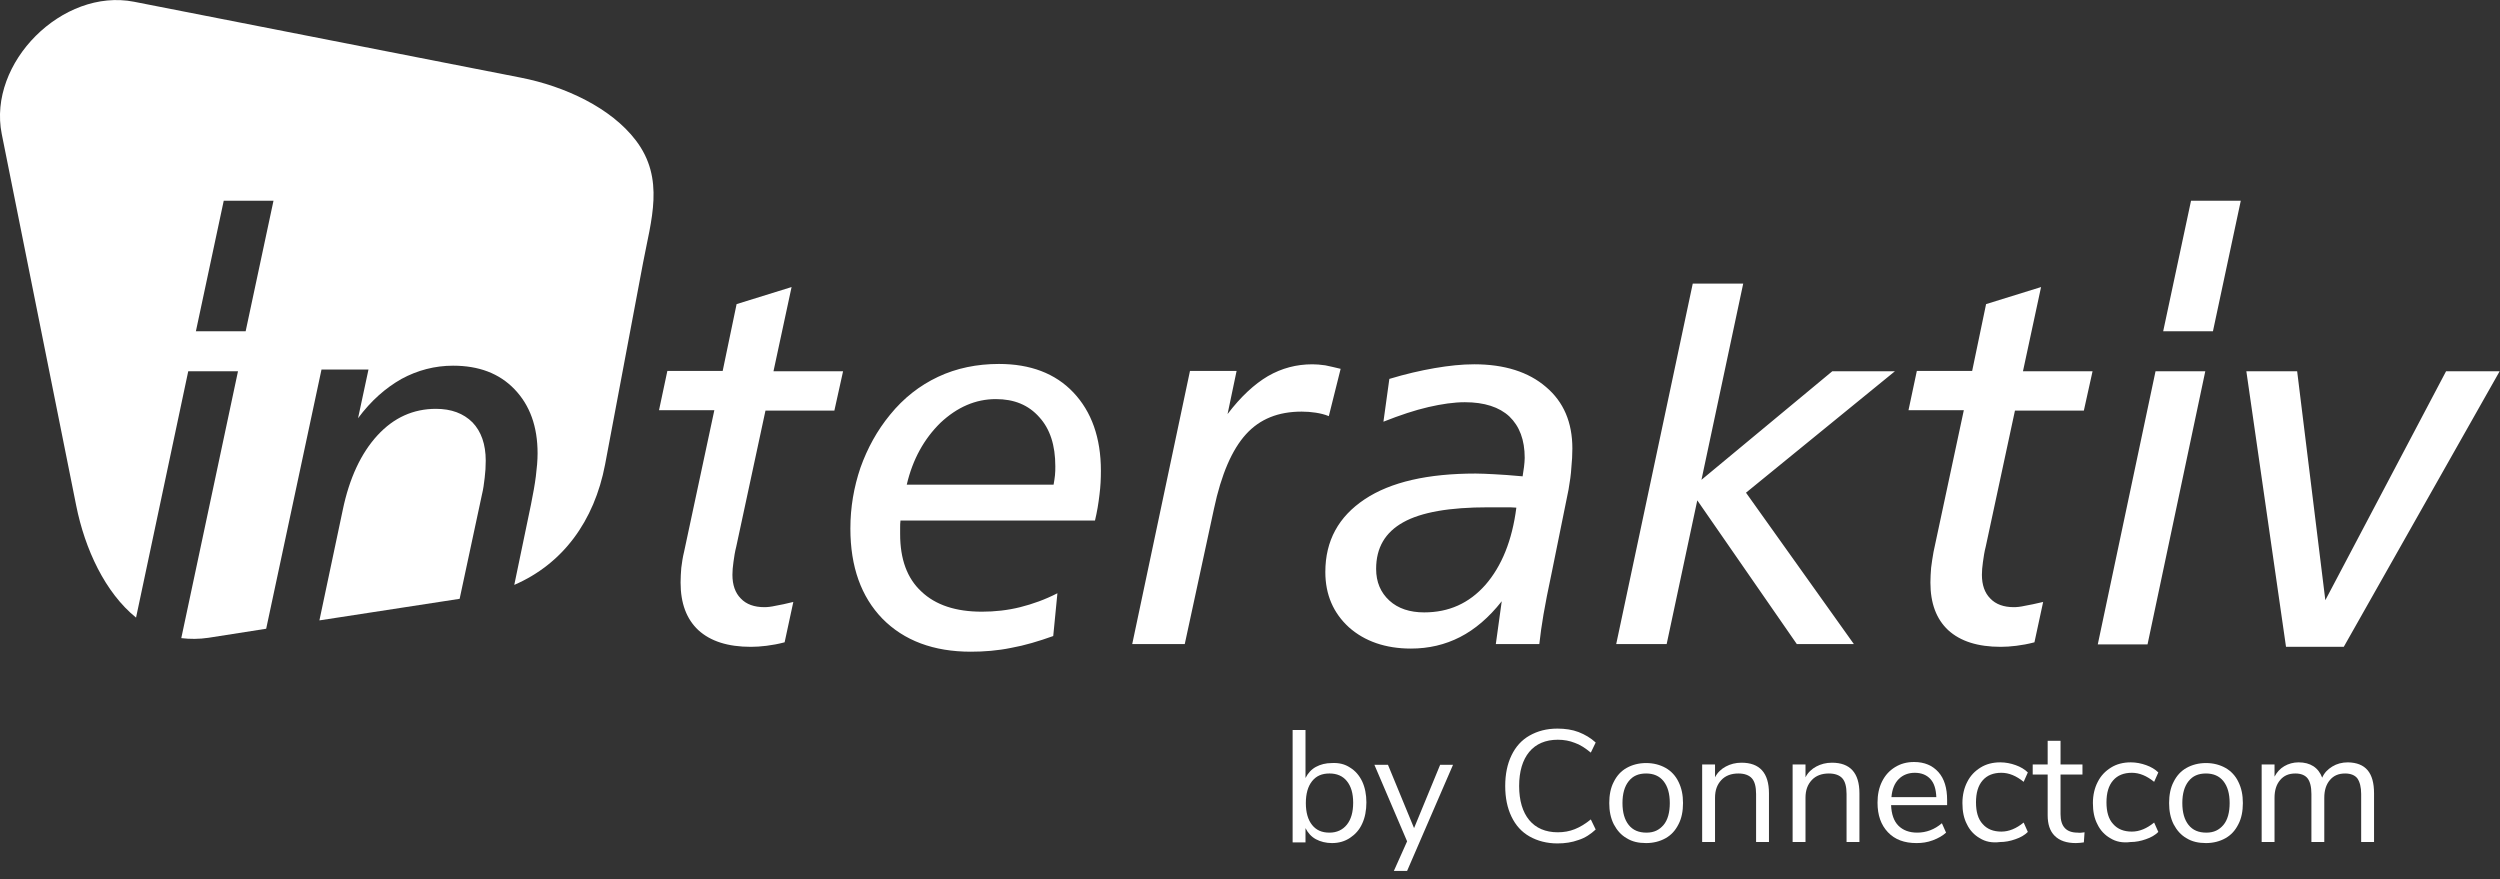 <?xml version="1.0" encoding="utf-8"?>
<!-- Generator: Adobe Illustrator 24.1.1, SVG Export Plug-In . SVG Version: 6.00 Build 0)  -->
<svg version="1.1" id="Camada_1" xmlns="http://www.w3.org/2000/svg" xmlns:xlink="http://www.w3.org/1999/xlink" x="0px" y="0px"
	 viewBox="0 0 718.5 252.7" style="enable-background:new 0 0 718.5 252.7;" xml:space="preserve">
<rect x="0" y="0" width="718.5" height="252.7" fill="#333333" stroke="none"/>
<style type="text/css">
	.st0{fill-rule:evenodd;clip-rule:evenodd;fill:#FFFFFF;}
	.st1{fill:#FFFFFF;}
</style>
<g>
	<path class="st0" d="M38.5,0.5l111.1,21.8c12.8,2.5,26,8.7,33.1,18c8.5,11.1,4.4,23,2.1,35.3l-10.9,57.9
		c-3.1,16.3-12.2,28.6-26.1,34.6l4.8-23.1c0.6-3,1.1-5.7,1.4-8.1c0.3-2.4,0.5-4.6,0.5-6.6c0-7.7-2.2-13.8-6.6-18.4
		c-4.4-4.6-10.3-6.8-17.7-6.8c-5.2,0-10.2,1.3-14.8,3.8c-4.6,2.6-8.8,6.3-12.5,11.3l3-14H92.4l-15.9,74.5l-16.6,2.6
		c-2.7,0.4-5.3,0.4-7.8,0.1l16.3-76.7H54.1l-15,70.8c-8.9-7.2-14.7-19.7-17.2-32.2L0.5,38.5C-3.6,18,18-3.5,38.5,0.5L38.5,0.5z
		 M132.1,172.1l6.4-29.9c0.4-1.6,0.6-3.2,0.8-4.9c0.2-1.6,0.3-3.2,0.3-4.9c0-4.7-1.3-8.4-3.8-11c-2.6-2.6-6.1-3.9-10.5-3.9
		c-6.5,0-12.1,2.5-16.8,7.6c-4.7,5.1-8.1,12.3-10,21.5l-6.7,31.7L132.1,172.1L132.1,172.1z M78.6,57.7H64.3l-8,37.5h14.3L78.6,57.7
		L78.6,57.7z M644,57.7l-8,37.5h-14.3l8-37.5H644z"/>
	<path class="st1" d="M586.6,82.5l-5.2,24.2h20l-2.5,11.3h-19.8l-8.4,39.1c-0.4,1.5-0.6,3-0.8,4.4c-0.2,1.4-0.3,2.6-0.3,3.7
		c0,2.9,0.8,5.2,2.4,6.8c1.6,1.7,3.9,2.5,6.8,2.5c0.8,0,1.9-0.1,3.2-0.4c1.3-0.2,3-0.6,5.2-1.1l-2.5,11.6c-1.9,0.5-3.6,0.8-5.2,1
		c-1.6,0.2-3.1,0.3-4.5,0.3c-6.6,0-11.6-1.6-15.1-4.8c-3.4-3.2-5.1-7.7-5.1-13.7c0-1.4,0.1-2.8,0.2-4.2c0.2-1.5,0.4-3,0.7-4.6
		l8.7-40.7h-15.9l2.4-11.3h15.9l4-19.2L586.6,82.5L586.6,82.5z M645.6,106.7h14.6l8.1,65.8l34.7-65.8h15.4l-44.8,79.2H657
		L645.6,106.7L645.6,106.7z M501,81.5l-12,56.4l37.6-31.2h18l-42.8,34.9l31,43.5h-16.4l-28.6-41.3l-8.8,41.3h-14.5l22-103.6
		L501,81.5L501,81.5z M450.8,140.7l-4.8,23.7c-1.1,5.2-1.9,9.2-2.4,12.2c-0.5,2.9-0.9,5.8-1.2,8.5h-12.5l1.7-12.3
		c-3.7,4.7-7.7,8.1-12,10.3c-4.3,2.2-9,3.3-14.1,3.3c-7.3,0-13.3-2.1-17.8-6.1c-4.5-4.1-6.8-9.4-6.8-15.9c0-9,3.8-15.9,11.3-20.9
		c7.5-5,18.2-7.4,31.9-7.4c1.5,0,3.3,0.1,5.4,0.2c2.1,0.1,4.8,0.3,8.1,0.6c0.1-0.9,0.3-1.8,0.4-2.7c0.1-0.9,0.2-1.8,0.2-2.6
		c0-5.2-1.5-9.1-4.4-11.9c-2.9-2.7-7.2-4.1-12.8-4.1c-3.1,0-6.6,0.5-10.5,1.4c-3.9,0.9-8.1,2.3-12.9,4.2l1.7-12.3
		c4.6-1.4,9-2.4,13-3.1c4.1-0.7,7.8-1.1,11.4-1.1c8.7,0,15.6,2.2,20.6,6.5c5.1,4.3,7.6,10.2,7.6,17.7c0,1.8-0.1,3.6-0.3,5.6
		C451.5,136.3,451.2,138.4,450.8,140.7L450.8,140.7z M435.8,145.9c-1-0.1-2-0.1-3.1-0.1c-1.1,0-2.8,0-5,0c-11.1,0-19.2,1.4-24.4,4.3
		c-5.2,2.9-7.8,7.3-7.8,13.4c0,3.8,1.3,6.8,3.8,9.1c2.5,2.3,5.9,3.4,10,3.4c7.1,0,12.9-2.6,17.6-7.9
		C431.6,162.7,434.6,155.3,435.8,145.9L435.8,145.9z M385.3,106c-1.6-0.4-3-0.7-4.4-1c-1.4-0.2-2.6-0.3-3.7-0.3
		c-4.6,0-8.8,1.1-12.8,3.4c-3.9,2.3-7.8,5.9-11.6,10.9l2.6-12.4H342l-16.6,78.5h15.1l8.4-38.9c2.1-9.9,5.2-17,9.2-21.4
		c4-4.4,9.3-6.5,16-6.5c1.4,0,2.7,0.1,4,0.3c1.3,0.2,2.6,0.5,3.8,1L385.3,106L385.3,106z M302.8,139.3c0.2-1,0.3-1.9,0.4-2.7
		c0.1-0.9,0.1-1.7,0.1-2.6c0-6-1.5-10.7-4.6-14.1c-3.1-3.5-7.2-5.2-12.5-5.2c-5.8,0-11.1,2.3-15.9,6.8c-4.7,4.6-8,10.5-9.7,17.8
		L302.8,139.3L302.8,139.3z M314.7,149.6h-55.9c-0.1,0.7-0.1,1.4-0.1,2.1c0,0.6,0,1.2,0,1.8c0,7.2,2,12.7,6.1,16.5
		c4.1,3.9,9.9,5.8,17.4,5.8c3.7,0,7.4-0.4,11-1.3c3.6-0.9,7.2-2.2,10.7-4l-1.2,12.3c-4.2,1.5-8.2,2.7-12.1,3.4
		c-3.9,0.8-7.8,1.1-11.6,1.1c-10.7,0-19.2-3.2-25.4-9.5c-6.1-6.3-9.2-14.9-9.2-25.9c0-6.1,1-11.9,2.9-17.5c2-5.6,4.8-10.7,8.5-15.2
		c3.9-4.8,8.5-8.4,13.8-10.9c5.3-2.5,11.2-3.7,17.5-3.7c9,0,16.2,2.7,21.4,8.2c5.2,5.5,7.9,13,7.9,22.5c0,2.2-0.1,4.5-0.4,6.8
		C315.7,144.7,315.3,147.1,314.7,149.6L314.7,149.6z M227.5,82.5l-5.2,24.2h20l-2.5,11.3h-19.8l-8.4,39.1c-0.4,1.5-0.6,3-0.8,4.4
		c-0.2,1.4-0.3,2.6-0.3,3.7c0,2.9,0.8,5.2,2.4,6.8c1.6,1.7,3.9,2.5,6.8,2.5c0.8,0,1.9-0.1,3.2-0.4c1.3-0.2,3-0.6,5.1-1.1l-2.5,11.6
		c-1.9,0.5-3.6,0.8-5.2,1c-1.6,0.2-3.1,0.3-4.5,0.3c-6.6,0-11.6-1.6-15.1-4.8c-3.4-3.2-5.1-7.7-5.1-13.7c0-1.4,0.1-2.8,0.2-4.2
		c0.2-1.5,0.4-3,0.8-4.6l8.7-40.7h-15.9l2.4-11.3h15.9l4-19.2L227.5,82.5L227.5,82.5z M619.5,106.7h14.3l-16.6,78.5h-14.3
		L619.5,106.7z"/>
</g>
<g>
	<path class="st1" d="M388,220.6c1.5,0.9,2.7,2.3,3.5,4c0.8,1.7,1.2,3.8,1.2,6c0,2.3-0.4,4.4-1.2,6.1c-0.8,1.8-2,3.1-3.5,4.1
		c-1.5,1-3.2,1.5-5.2,1.5c-1.7,0-3.3-0.4-4.6-1.1s-2.3-1.8-3-3.2v4.1h-3.7v-32.3h3.7v13.8c0.7-1.4,1.7-2.5,3-3.2s2.8-1.1,4.6-1.1
		C384.8,219.2,386.5,219.6,388,220.6z M387.1,237c1.2-1.5,1.8-3.6,1.8-6.3c0-2.7-0.6-4.7-1.8-6.2c-1.2-1.5-2.9-2.2-5-2.2
		c-2.2,0-3.8,0.7-5,2.2c-1.2,1.5-1.8,3.6-1.8,6.3s0.6,4.8,1.8,6.3c1.2,1.5,2.8,2.2,5,2.2C384.2,239.3,385.9,238.5,387.1,237z"/>
	<path class="st1" d="M413.9,219.8h3.7l-13.2,30.5h-3.8l3.8-8.5l-9.4-22h3.9l7.5,18.2L413.9,219.8z"/>
	<path class="st1" d="M439.6,240.4c-2.3-1.3-4-3.2-5.2-5.7s-1.8-5.4-1.8-8.8c0-3.4,0.6-6.3,1.8-8.8s2.9-4.4,5.2-5.7
		c2.3-1.3,4.9-2,8-2c2.2,0,4.3,0.3,6.1,1s3.5,1.7,4.9,3l-1.4,2.9c-1.6-1.3-3.1-2.3-4.6-2.8c-1.5-0.6-3.1-0.9-4.9-0.9
		c-3.5,0-6.3,1.2-8.2,3.5c-1.9,2.3-2.9,5.6-2.9,9.8c0,4.2,1,7.5,2.9,9.8c1.9,2.3,4.7,3.5,8.2,3.5c1.8,0,3.4-0.3,4.9-0.9
		c1.5-0.6,3-1.5,4.6-2.8l1.4,2.9c-1.4,1.3-3,2.4-4.9,3c-1.9,0.7-3.9,1-6.1,1C444.6,242.4,441.9,241.7,439.6,240.4z"/>
	<path class="st1" d="M467.5,240.9c-1.6-0.9-2.8-2.3-3.7-4c-0.9-1.8-1.3-3.8-1.3-6.1s0.4-4.4,1.3-6.1c0.9-1.8,2.1-3.1,3.7-4
		c1.6-0.9,3.5-1.4,5.6-1.4c2.1,0,4,0.5,5.6,1.4c1.6,0.9,2.9,2.3,3.7,4c0.9,1.8,1.3,3.8,1.3,6.1s-0.4,4.4-1.3,6.1
		c-0.9,1.8-2.1,3.1-3.7,4c-1.6,0.9-3.5,1.4-5.6,1.4C470.9,242.3,469.1,241.9,467.5,240.9z M478.1,237.1c1.2-1.4,1.8-3.6,1.8-6.3
		c0-2.7-0.6-4.8-1.8-6.3c-1.2-1.5-2.9-2.2-5-2.2c-2.2,0-3.8,0.7-5,2.2c-1.2,1.5-1.8,3.6-1.8,6.3c0,2.7,0.6,4.8,1.8,6.3
		c1.2,1.5,2.9,2.2,5.1,2.2S476.9,238.5,478.1,237.1z"/>
	<path class="st1" d="M508.4,228v14h-3.7v-13.8c0-2.1-0.4-3.6-1.2-4.5c-0.8-0.9-2.1-1.4-3.9-1.4c-2,0-3.7,0.6-4.9,1.9
		c-1.2,1.3-1.8,2.9-1.8,5.1V242h-3.7v-22.3h3.7v3.7c0.7-1.4,1.8-2.4,3.1-3.1c1.3-0.7,2.8-1.1,4.5-1.1
		C505.7,219.2,508.4,222.1,508.4,228z"/>
	<path class="st1" d="M534.4,228v14h-3.7v-13.8c0-2.1-0.4-3.6-1.2-4.5c-0.8-0.9-2.1-1.4-3.9-1.4c-2,0-3.7,0.6-4.9,1.9
		c-1.2,1.3-1.8,2.9-1.8,5.1V242h-3.7v-22.3h3.7v3.7c0.7-1.4,1.8-2.4,3.1-3.1c1.3-0.7,2.8-1.1,4.5-1.1
		C531.7,219.2,534.4,222.1,534.4,228z"/>
	<path class="st1" d="M559.8,231.4h-16.3c0.1,2.6,0.8,4.6,2.1,5.9c1.3,1.3,3.1,2,5.4,2c2.6,0,5-0.9,7.1-2.7l1.2,2.7
		c-1,0.9-2.2,1.6-3.8,2.2s-3.1,0.8-4.7,0.8c-3.5,0-6.2-1-8.2-3.1s-3-4.9-3-8.5c0-2.3,0.4-4.3,1.3-6.1c0.9-1.8,2.1-3.1,3.7-4.1
		s3.4-1.5,5.5-1.5c3,0,5.3,1,7,2.9c1.7,1.9,2.5,4.6,2.5,8V231.4z M545.7,223.9c-1.2,1.2-1.9,2.9-2.1,5.2h12.9
		c-0.1-2.3-0.6-4-1.7-5.2c-1.1-1.2-2.6-1.8-4.5-1.8C548.5,222.1,546.9,222.7,545.7,223.9z"/>
	<path class="st1" d="M569,240.9c-1.6-0.9-2.9-2.3-3.7-4c-0.9-1.7-1.3-3.7-1.3-6.1c0-2.3,0.5-4.4,1.4-6.1c0.9-1.8,2.2-3.1,3.8-4.1
		s3.5-1.5,5.7-1.5c1.5,0,3,0.3,4.4,0.8c1.4,0.5,2.6,1.2,3.5,2.1l-1.2,2.7c-2.1-1.7-4.2-2.6-6.4-2.6c-2.3,0-4.1,0.7-5.4,2.2
		c-1.3,1.5-1.9,3.6-1.9,6.3c0,2.7,0.6,4.8,1.9,6.2c1.3,1.5,3.1,2.2,5.4,2.2c2.2,0,4.3-0.9,6.4-2.6l1.2,2.7c-0.9,0.9-2.1,1.6-3.6,2.1
		c-1.4,0.5-2.9,0.8-4.4,0.8C572.5,242.3,570.6,241.9,569,240.9z"/>
	<path class="st1" d="M599.1,239.2l-0.2,2.9c-0.7,0.1-1.5,0.2-2.3,0.2c-2.7,0-4.7-0.7-6.1-2.1s-2-3.4-2-5.9v-11.7h-4.3v-2.9h4.3
		v-6.8h3.7v6.8h6.3v2.9h-6.3v11.4c0,3.5,1.6,5.3,4.9,5.3C597.7,239.4,598.4,239.3,599.1,239.2z"/>
	<path class="st1" d="M606.5,240.9c-1.6-0.9-2.9-2.3-3.7-4c-0.9-1.7-1.3-3.7-1.3-6.1c0-2.3,0.5-4.4,1.4-6.1c0.9-1.8,2.2-3.1,3.8-4.1
		s3.5-1.5,5.7-1.5c1.5,0,3,0.3,4.4,0.8c1.4,0.5,2.6,1.2,3.5,2.1l-1.2,2.7c-2.1-1.7-4.2-2.6-6.4-2.6c-2.3,0-4.1,0.7-5.4,2.2
		c-1.3,1.5-1.9,3.6-1.9,6.3c0,2.7,0.6,4.8,1.9,6.2c1.3,1.5,3.1,2.2,5.4,2.2c2.2,0,4.3-0.9,6.4-2.6l1.2,2.7c-0.9,0.9-2.1,1.6-3.6,2.1
		c-1.4,0.5-2.9,0.8-4.4,0.8C610,242.3,608.1,241.9,606.5,240.9z"/>
	<path class="st1" d="M628.4,240.9c-1.6-0.9-2.8-2.3-3.7-4c-0.9-1.8-1.3-3.8-1.3-6.1s0.4-4.4,1.3-6.1c0.9-1.8,2.1-3.1,3.7-4
		c1.6-0.9,3.5-1.4,5.6-1.4c2.1,0,4,0.5,5.6,1.4c1.6,0.9,2.9,2.3,3.7,4c0.9,1.8,1.3,3.8,1.3,6.1s-0.4,4.4-1.3,6.1
		c-0.9,1.8-2.1,3.1-3.7,4c-1.6,0.9-3.5,1.4-5.6,1.4C631.9,242.3,630,241.9,628.4,240.9z M639,237.1c1.2-1.4,1.8-3.6,1.8-6.3
		c0-2.7-0.6-4.8-1.8-6.3c-1.2-1.5-2.9-2.2-5-2.2c-2.2,0-3.8,0.7-5,2.2c-1.2,1.5-1.8,3.6-1.8,6.3c0,2.7,0.6,4.8,1.8,6.3
		c1.2,1.5,2.9,2.2,5.1,2.2S637.8,238.5,639,237.1z"/>
	<path class="st1" d="M682.3,228v14h-3.7v-13.8c0-2-0.4-3.5-1.1-4.5c-0.7-0.9-1.9-1.4-3.5-1.4c-1.9,0-3.3,0.6-4.4,1.9
		c-1.1,1.3-1.6,3-1.6,5.1V242h-3.7v-13.8c0-2.1-0.4-3.6-1.1-4.5c-0.7-0.9-1.9-1.4-3.5-1.4c-1.9,0-3.3,0.6-4.4,1.9
		c-1.1,1.3-1.6,3-1.6,5.1V242h-3.7v-22.3h3.7v3.5c0.7-1.3,1.6-2.3,2.8-3c1.2-0.7,2.6-1.1,4.1-1.1c3.4,0,5.7,1.5,6.8,4.4
		c0.6-1.4,1.6-2.4,2.9-3.2c1.3-0.8,2.8-1.2,4.5-1.2C679.9,219.2,682.3,222.1,682.3,228z"/>
</g>
</svg>
